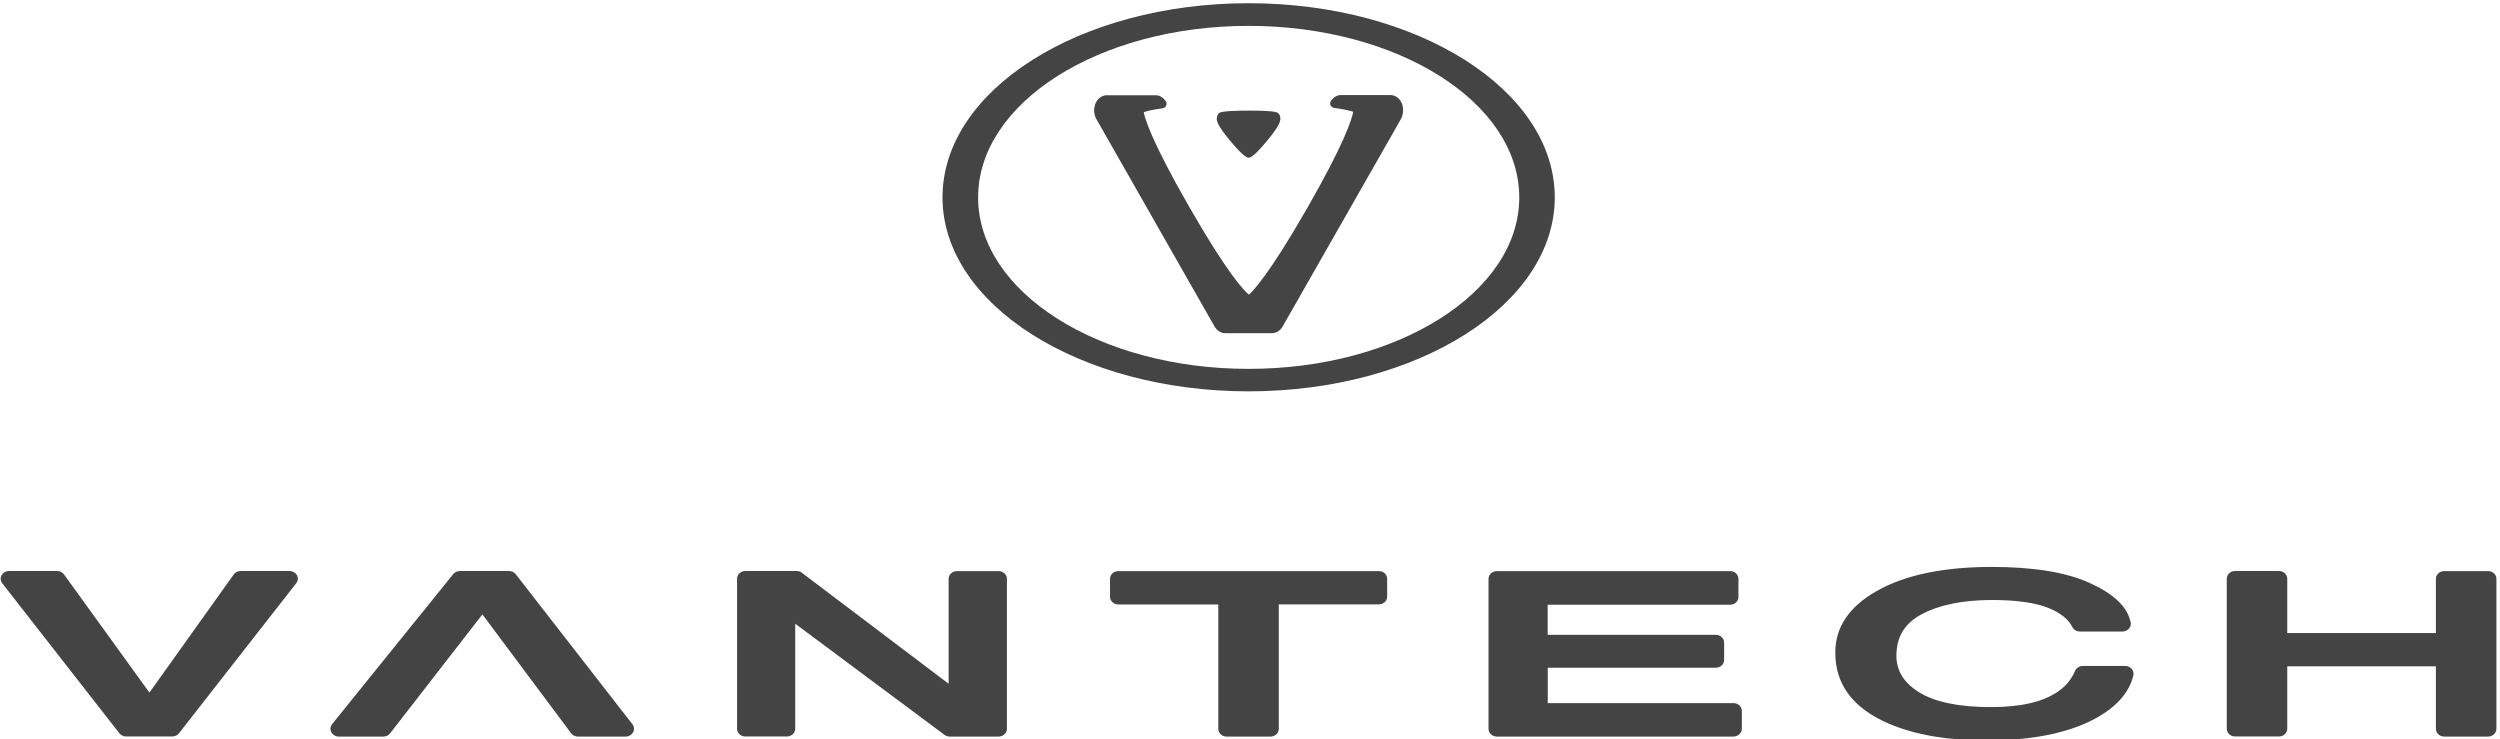 <?xml version="1.0" encoding="utf-8"?>
<!-- Generator: Adobe Illustrator 25.2.0, SVG Export Plug-In . SVG Version: 6.00 Build 0)  -->
<svg version="1.1" id="レイヤー_1" xmlns="http://www.w3.org/2000/svg" xmlns:xlink="http://www.w3.org/1999/xlink" x="0px"
	 y="0px" viewBox="0 0 257 76" style="enable-background:new 0 0 257 76;" xml:space="preserve">
<style type="text/css">
	.st0{fill:#444444;}
</style>
<g>
	<path class="st0" d="M29.76,58.7h-5.02c-0.29,0-0.55,0.13-0.71,0.35L15.36,71.2L6.58,59.05c-0.16-0.22-0.42-0.35-0.7-0.35H0.92
		c-0.32,0-0.61,0.17-0.76,0.43c-0.14,0.27-0.12,0.58,0.07,0.83l12.04,15.42c0.16,0.2,0.42,0.33,0.69,0.33h4.75
		c0.27,0,0.53-0.12,0.69-0.33l12.05-15.42c0.19-0.25,0.22-0.56,0.08-0.83C30.37,58.87,30.08,58.7,29.76,58.7z"/>
	<path class="st0" d="M80.89,75.71c0.47,0,0.86-0.36,0.86-0.8V64.12l15.34,11.42c0.15,0.11,0.34,0.18,0.53,0.18h5.03
		c0.47,0,0.86-0.36,0.86-0.8V59.5c0-0.44-0.39-0.79-0.86-0.79h-4.28c-0.47,0-0.85,0.36-0.85,0.79v10.79L82.43,58.88
		c-0.15-0.12-0.34-0.18-0.54-0.18h-5.27c-0.47,0-0.85,0.36-0.85,0.79v15.42c0,0.44,0.38,0.8,0.85,0.8H80.89z"/>
	<path class="st0" d="M125.24,74.92c0,0.44,0.38,0.8,0.85,0.8h4.52c0.47,0,0.85-0.36,0.85-0.8V62.13h10.29
		c0.47,0,0.85-0.36,0.85-0.8V59.5c0-0.44-0.38-0.79-0.85-0.79h-26.79c-0.47,0-0.85,0.36-0.85,0.79v1.84c0,0.44,0.38,0.8,0.85,0.8
		h10.28V74.92z"/>
	<path class="st0" d="M179.06,74.92v-1.84c0-0.44-0.38-0.8-0.85-0.8h-19.1v-3.64h17.28c0.47,0,0.85-0.35,0.85-0.8v-1.78
		c0-0.44-0.38-0.8-0.85-0.8H159.1v-3.09h18.76c0.47,0,0.85-0.36,0.85-0.8V59.5c0-0.44-0.38-0.79-0.85-0.79h-23.98
		c-0.47,0-0.86,0.36-0.86,0.79v15.42c0,0.44,0.38,0.8,0.86,0.8h24.32C178.67,75.71,179.06,75.36,179.06,74.92z"/>
	<path class="st0" d="M194.24,74.42c2.67,1.13,6.01,1.7,9.91,1.7c4.53,0,8.19-0.7,10.91-2.08c2.38-1.21,3.81-2.76,4.25-4.61
		c0.05-0.24-0.01-0.48-0.17-0.67c-0.16-0.19-0.41-0.3-0.66-0.3h-4.37c-0.34,0-0.66,0.2-0.79,0.5c-0.38,0.88-0.95,1.58-1.73,2.11
		c-1.53,1.08-3.85,1.62-6.89,1.62c-3.33,0-5.84-0.52-7.46-1.55c-1.54-0.97-2.29-2.2-2.29-3.73c0-1.92,0.83-3.3,2.53-4.23
		c1.82-0.99,4.29-1.5,7.31-1.5c2.49,0,4.44,0.28,5.77,0.81c1.24,0.5,2.07,1.16,2.47,1.96c0.14,0.29,0.44,0.47,0.78,0.47h4.36
		c0.01,0,0.02,0,0.02,0c0.47,0,0.86-0.36,0.86-0.8c0-0.12-0.03-0.22-0.07-0.33c-0.38-1.51-1.76-2.78-4.23-3.89
		c-2.39-1.08-5.75-1.62-10-1.62c-4.98,0-8.97,0.84-11.85,2.49c-2.81,1.6-4.23,3.71-4.23,6.28
		C188.64,70.37,190.52,72.85,194.24,74.42z"/>
	<path class="st0" d="M234.28,58.7h-4.52c-0.47,0-0.85,0.36-0.85,0.79v15.42c0,0.44,0.38,0.8,0.85,0.8h4.52
		c0.47,0,0.85-0.36,0.85-0.8V68.5h15.28v6.42c0,0.44,0.38,0.8,0.85,0.8h4.52c0.47,0,0.85-0.36,0.85-0.8V59.5
		c0-0.44-0.38-0.79-0.85-0.79h-4.52c-0.47,0-0.85,0.36-0.85,0.79v5.58h-15.28V59.5C235.13,59.06,234.75,58.7,234.28,58.7z"/>
	<path class="st0" d="M65.01,74.45L53.02,59.03c-0.16-0.21-0.42-0.33-0.69-0.33h-5.05c-0.26,0-0.52,0.12-0.68,0.31L34.14,74.44
		c-0.19,0.24-0.23,0.56-0.08,0.83c0.15,0.27,0.44,0.45,0.76,0.45h4.59c0.27,0,0.53-0.12,0.69-0.33l9.49-12.23l9.12,12.22
		c0.16,0.21,0.42,0.34,0.7,0.34h4.91c0.32,0,0.61-0.17,0.76-0.44C65.23,75.01,65.2,74.69,65.01,74.45z"/>
</g>
<g>
	<path class="st0" d="M128.35,0.33c-17.36,0-31.46,8.93-31.46,19.96c0,11.01,14.09,19.94,31.46,19.94
		c17.39,0,31.48-8.93,31.48-19.94C159.83,9.26,145.74,0.33,128.35,0.33z M128.35,37.92c-15.35,0-27.8-7.89-27.8-17.62
		c0-9.75,12.45-17.64,27.8-17.64c15.38,0,27.83,7.89,27.83,17.64C156.18,30.02,143.73,37.92,128.35,37.92z"/>
	<g>
		<path class="st0" d="M144.12,10.65c-0.22-0.55-0.68-0.88-1.19-0.88h-5.07c-0.41,0-0.78,0.22-1.04,0.61
			c-0.09,0.13-0.1,0.3-0.04,0.44c0.07,0.14,0.21,0.24,0.35,0.27c1.19,0.16,1.75,0.32,1.98,0.4c-0.12,0.67-0.8,3.06-4.75,9.94
			c-3.93,6.86-5.57,8.5-5.97,8.86c-0.52-0.42-2.23-2.2-6.18-9.1c-3.95-6.88-4.54-9.12-4.63-9.66c0.26-0.09,0.82-0.25,1.95-0.4
			c0.15-0.02,0.28-0.11,0.35-0.26c0.07-0.14,0.05-0.31-0.02-0.43c-0.25-0.41-0.65-0.65-1.07-0.65h-5c-0.51,0-0.98,0.34-1.19,0.89
			c-0.19,0.5-0.16,1.08,0.1,1.55l12.16,21.34c0.25,0.43,0.65,0.68,1.09,0.68h4.8c0.44,0,0.85-0.25,1.1-0.68l12.17-21.34
			C144.27,11.74,144.31,11.16,144.12,10.65z"/>
		<path class="st0" d="M126.42,14.42c1.19,1.44,1.67,1.73,1.84,1.78c0.03,0.01,0.06,0.01,0.06,0.01c0.04,0,0.08,0,0.1,0
			c0.38-0.06,1.21-0.98,1.84-1.74c1.4-1.7,1.43-2.13,1.33-2.51c-0.04-0.15-0.11-0.26-0.21-0.33c-0.09-0.08-0.32-0.26-2.96-0.26
			c-1.23,0-2.73,0.04-3.05,0.22c-0.11,0.06-0.19,0.18-0.23,0.32C124.96,12.35,125.14,12.87,126.42,14.42z"/>
	</g>
</g>
</svg>
